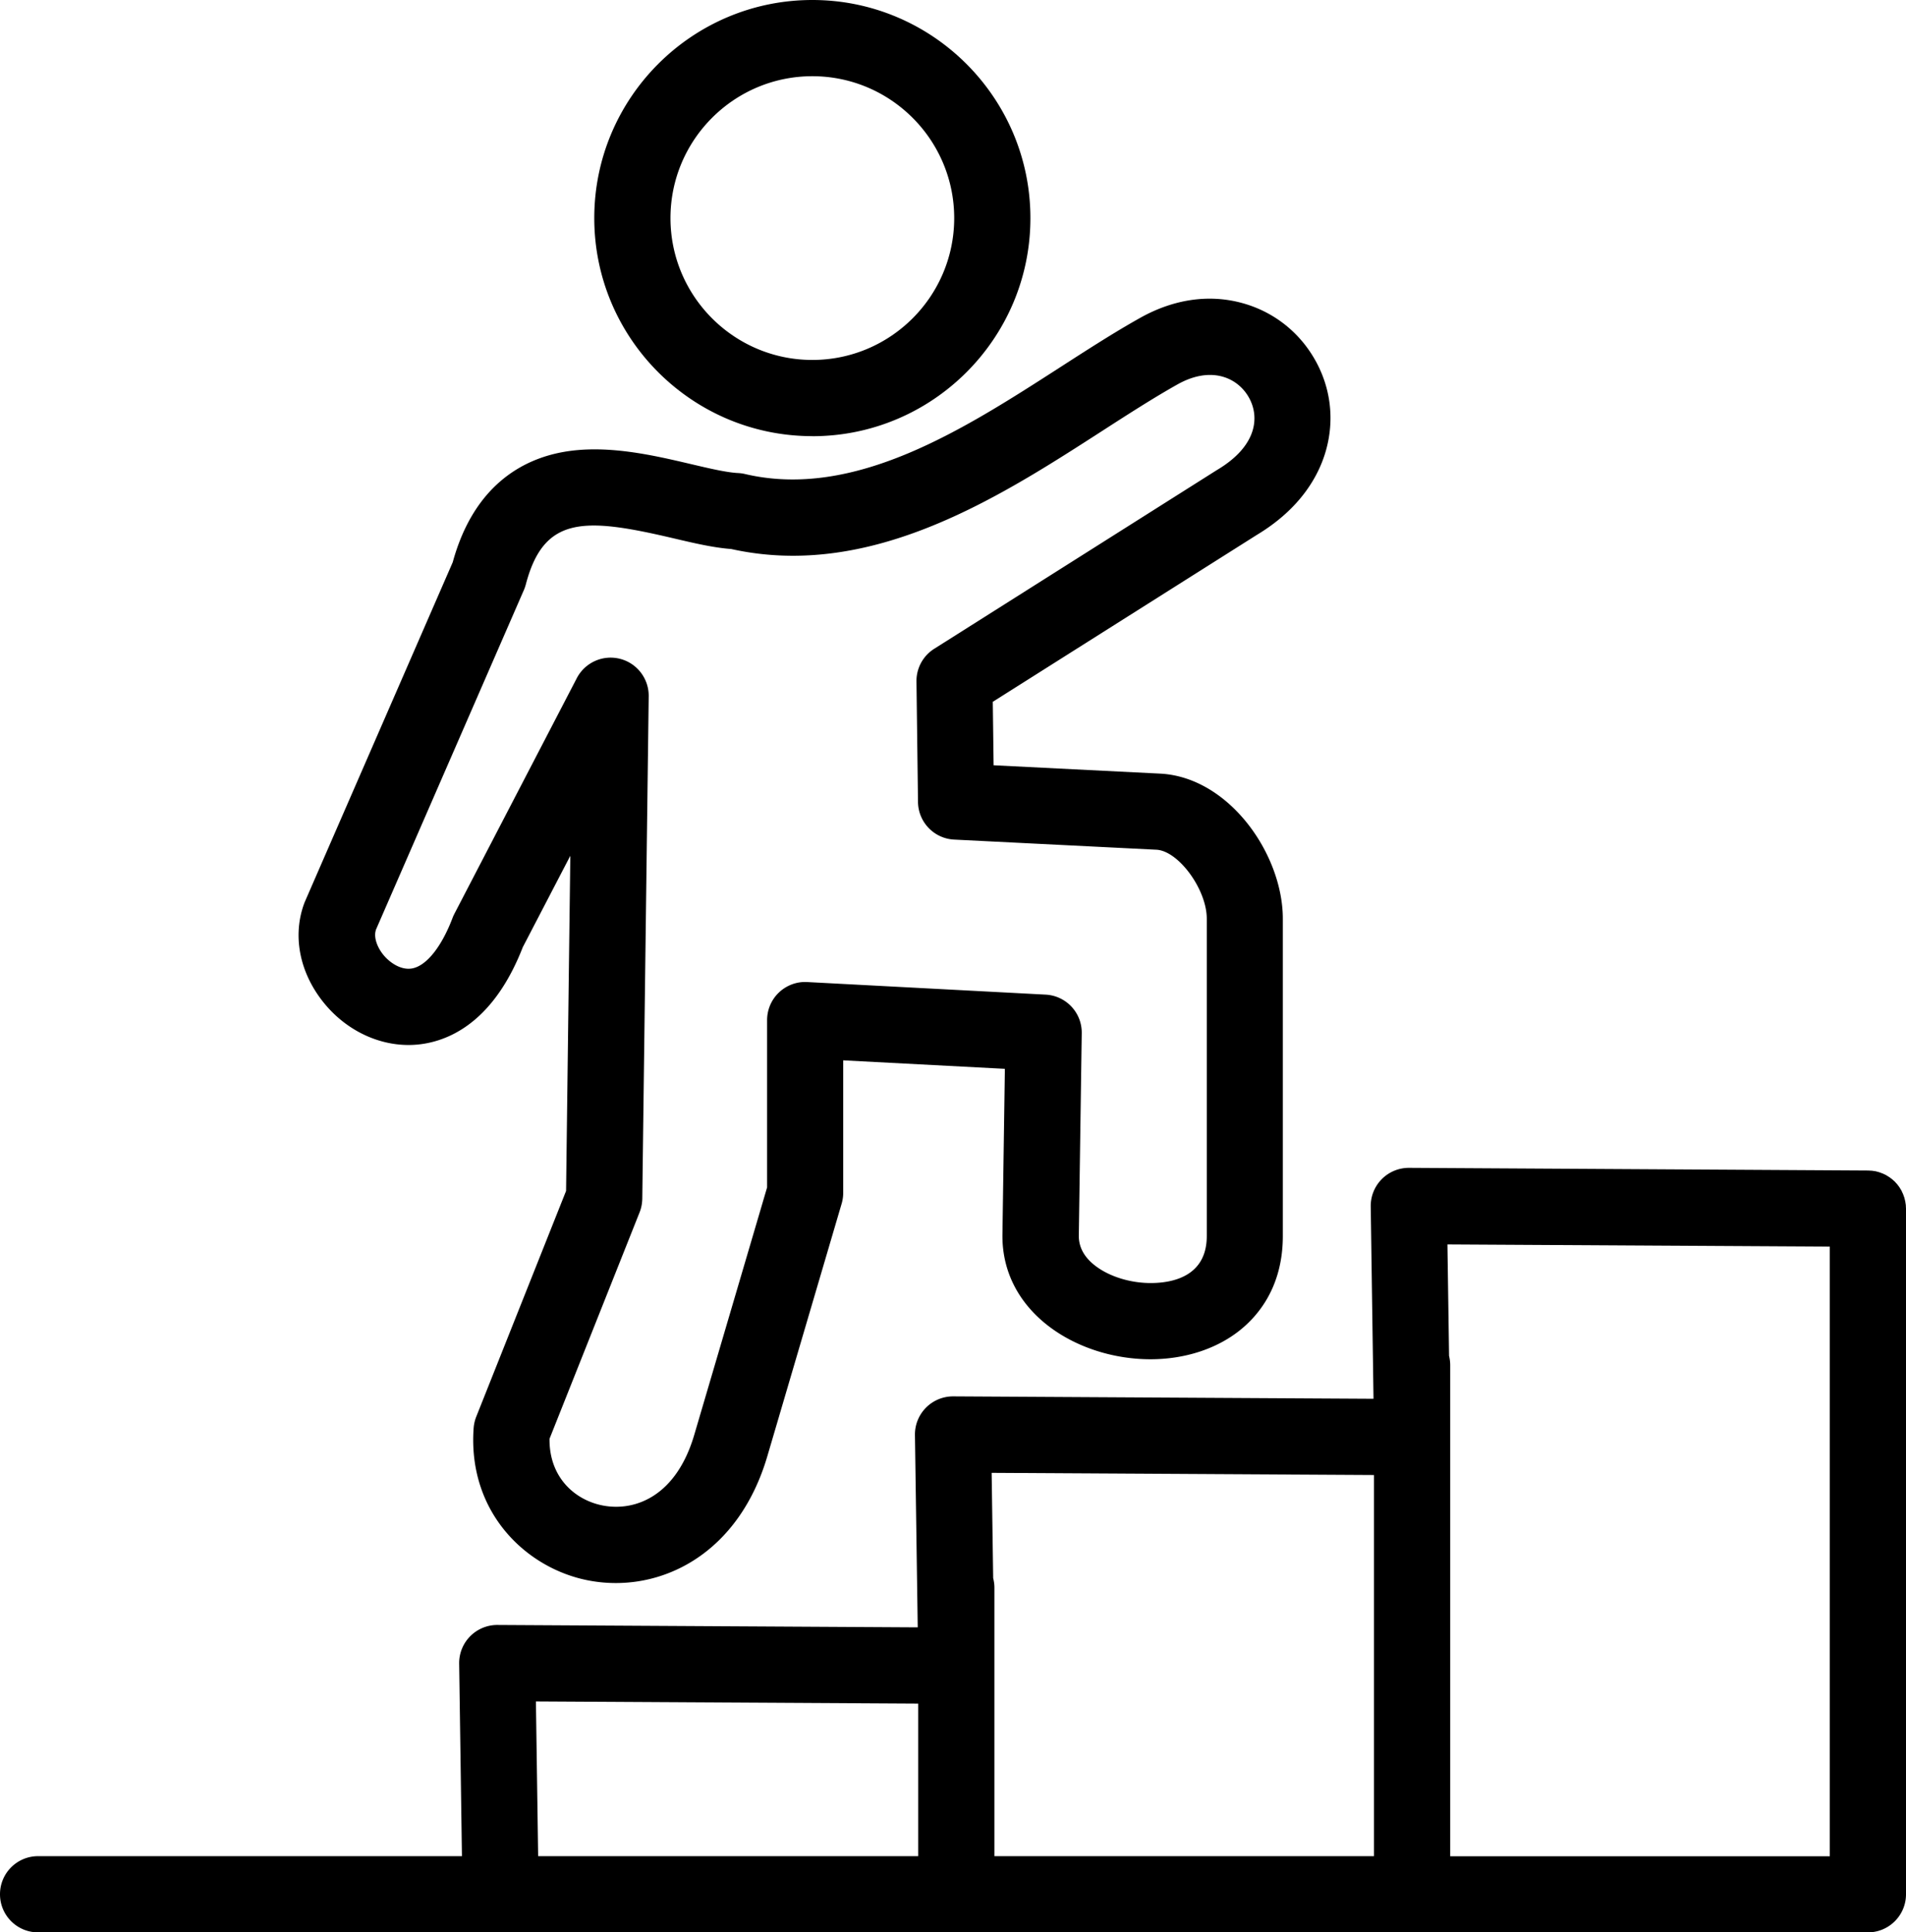 <?xml version="1.0" encoding="UTF-8"?>
<svg xmlns="http://www.w3.org/2000/svg" viewBox="0 0 350.14 354.97"><g fill="#848383"><path d="M77.84 191.74c5.51-.89 13.12-4.7 18.2-17.75l8.73-16.79-.78 61.57-16.5 41.47a7.15 7.15 0 0 0-.48 2.08c-1.13 15.67 9.88 25.97 21.35 28.05 1.59.29 3.18.43 4.77.43 5.11 0 10.13-1.47 14.5-4.29 6.25-4.03 10.85-10.59 13.32-18.97l13.66-46.42c.19-.64.29-1.31.29-1.98v-24.36l29.7 1.56-.45 30.61v.1c0 14.17 13.83 22.64 27.2 22.64 6.25 0 12.05-1.87 16.33-5.25 3.64-2.88 7.98-8.24 7.98-17.39v-58.29c0-11.81-9.86-26.02-22.56-26.65l-30.57-1.53-.15-11.66 48.49-30.65c8.22-4.94 11.43-11.08 12.67-15.37 1.67-5.76.94-11.8-2.08-17-2.94-5.07-7.66-8.71-13.3-10.24-6.1-1.66-12.58-.71-18.74 2.75-4.76 2.67-9.6 5.79-14.72 9.09-17.67 11.38-37.7 24.29-57.82 19.58-.41-.1-.83-.16-1.25-.18-2.14-.1-5.35-.86-8.75-1.66-6.91-1.62-15.52-3.65-23.51-2.19-7.06 1.29-16.25 5.85-20.2 20.23l-27.1 62.22c-.04.1-.09.21-.13.31-2.28 6-.94 12.89 3.59 18.45 4.64 5.69 11.65 8.55 18.3 7.48zm-8.83-20.84l27.22-62.49c.15-.33.26-.68.36-1.03 3.31-12.69 10.81-12.33 27.11-8.5 3.78.89 7.36 1.73 10.61 1.97 3.84.85 7.63 1.24 11.37 1.24 21.22 0 40.58-12.48 56.63-22.82 4.93-3.18 9.59-6.18 13.99-8.65 6.12-3.44 10.97-1.32 13.07 2.3 2.07 3.57 1.65 8.96-5.74 13.38l-.15.09-51.86 32.79a6.987 6.987 0 0 0-3.26 6l.28 22.15c.05 3.7 2.96 6.72 6.65 6.9l37.14 1.86c4.07.2 9.26 7.31 9.26 12.67v58.29c0 7.52-6.46 8.64-10.31 8.64-3.55 0-7.2-1.07-9.76-2.87-2.27-1.59-3.42-3.52-3.44-5.73l.54-37.29c.06-3.76-2.87-6.89-6.63-7.09l-43.8-2.31c-1.92-.11-3.79.59-5.19 1.91a7.012 7.012 0 0 0-2.18 5.08v30.73l-13.38 45.45c-3.3 11.22-10.77 14.08-16.67 13.01-5.1-.92-10-5.06-9.92-12.28l16.54-41.58c.32-.79.48-1.64.5-2.5l1.18-92.32c.04-3.24-2.15-6.09-5.29-6.88s-6.42.68-7.92 3.56l-22.49 43.29c-.12.24-.24.49-.33.74-2.05 5.4-4.86 8.87-7.5 9.3-2.06.33-4.1-1.14-5.21-2.5-1.23-1.51-1.78-3.31-1.39-4.52z" style="fill: #000000;"/><path d="M149.23 80.13c22.09 0 40.06-17.97 40.06-40.06S171.32 0 149.23 0s-40.06 17.97-40.06 40.06 17.97 40.06 40.06 40.06zm0-66.13c14.37 0 26.06 11.69 26.06 26.06s-11.69 26.06-26.06 26.06-26.06-11.69-26.06-26.06S134.86 14 149.23 14zM350.12 221.71c0-.13 0-.26-.02-.38-.01-.11-.03-.22-.05-.33-.02-.12-.03-.25-.06-.37-.02-.11-.06-.22-.08-.33-.03-.11-.05-.23-.09-.34-.04-.12-.08-.23-.12-.34-.04-.1-.07-.2-.11-.3-.05-.11-.11-.22-.16-.34-.04-.09-.08-.19-.13-.28-.06-.11-.13-.22-.2-.33-.05-.08-.1-.17-.15-.25-.07-.11-.15-.21-.23-.31-.06-.08-.11-.16-.17-.23-.08-.1-.17-.19-.25-.28-.07-.07-.13-.15-.2-.22-.09-.09-.18-.17-.28-.25-.07-.07-.14-.14-.22-.2-.09-.08-.19-.15-.29-.22-.08-.06-.16-.13-.25-.18-.1-.07-.2-.12-.3-.19-.09-.06-.18-.11-.27-.17-.1-.06-.21-.1-.31-.15-.1-.05-.2-.1-.3-.14-.11-.04-.22-.08-.32-.12-.11-.04-.21-.08-.32-.12l-.33-.09c-.11-.03-.22-.06-.34-.09a3.98 3.98 0 0 0-.34-.05c-.12-.02-.23-.04-.35-.05-.11-.01-.23-.01-.34-.02-.12 0-.23-.02-.35-.02l-84.34-.49h-.04a7.001 7.001 0 0 0-7 7.1l.51 35.32-77.2-.44h-.04a7.001 7.001 0 0 0-7 7.1l.51 35.33-77.2-.44h-.04a7.001 7.001 0 0 0-7 7.1l.51 35.37H7c-3.87 0-7 3.13-7 7s3.13 7 7 7h336.14c3.87 0 7-3.13 7-7V222.02c0-.11-.01-.21-.02-.31zm-97.71 49.26v70h-69.73v-49.32c0-.61-.09-1.2-.23-1.76l-.28-19.33 70.24.4zM98.44 312.55l70.24.4v28.02H98.86l-.41-28.43zm167.97 28.43v-90.22c0-.58-.08-1.15-.21-1.69l-.3-20.47 70.24.4v111.99h-69.73z" style="fill: #000000;"/></g></svg>
